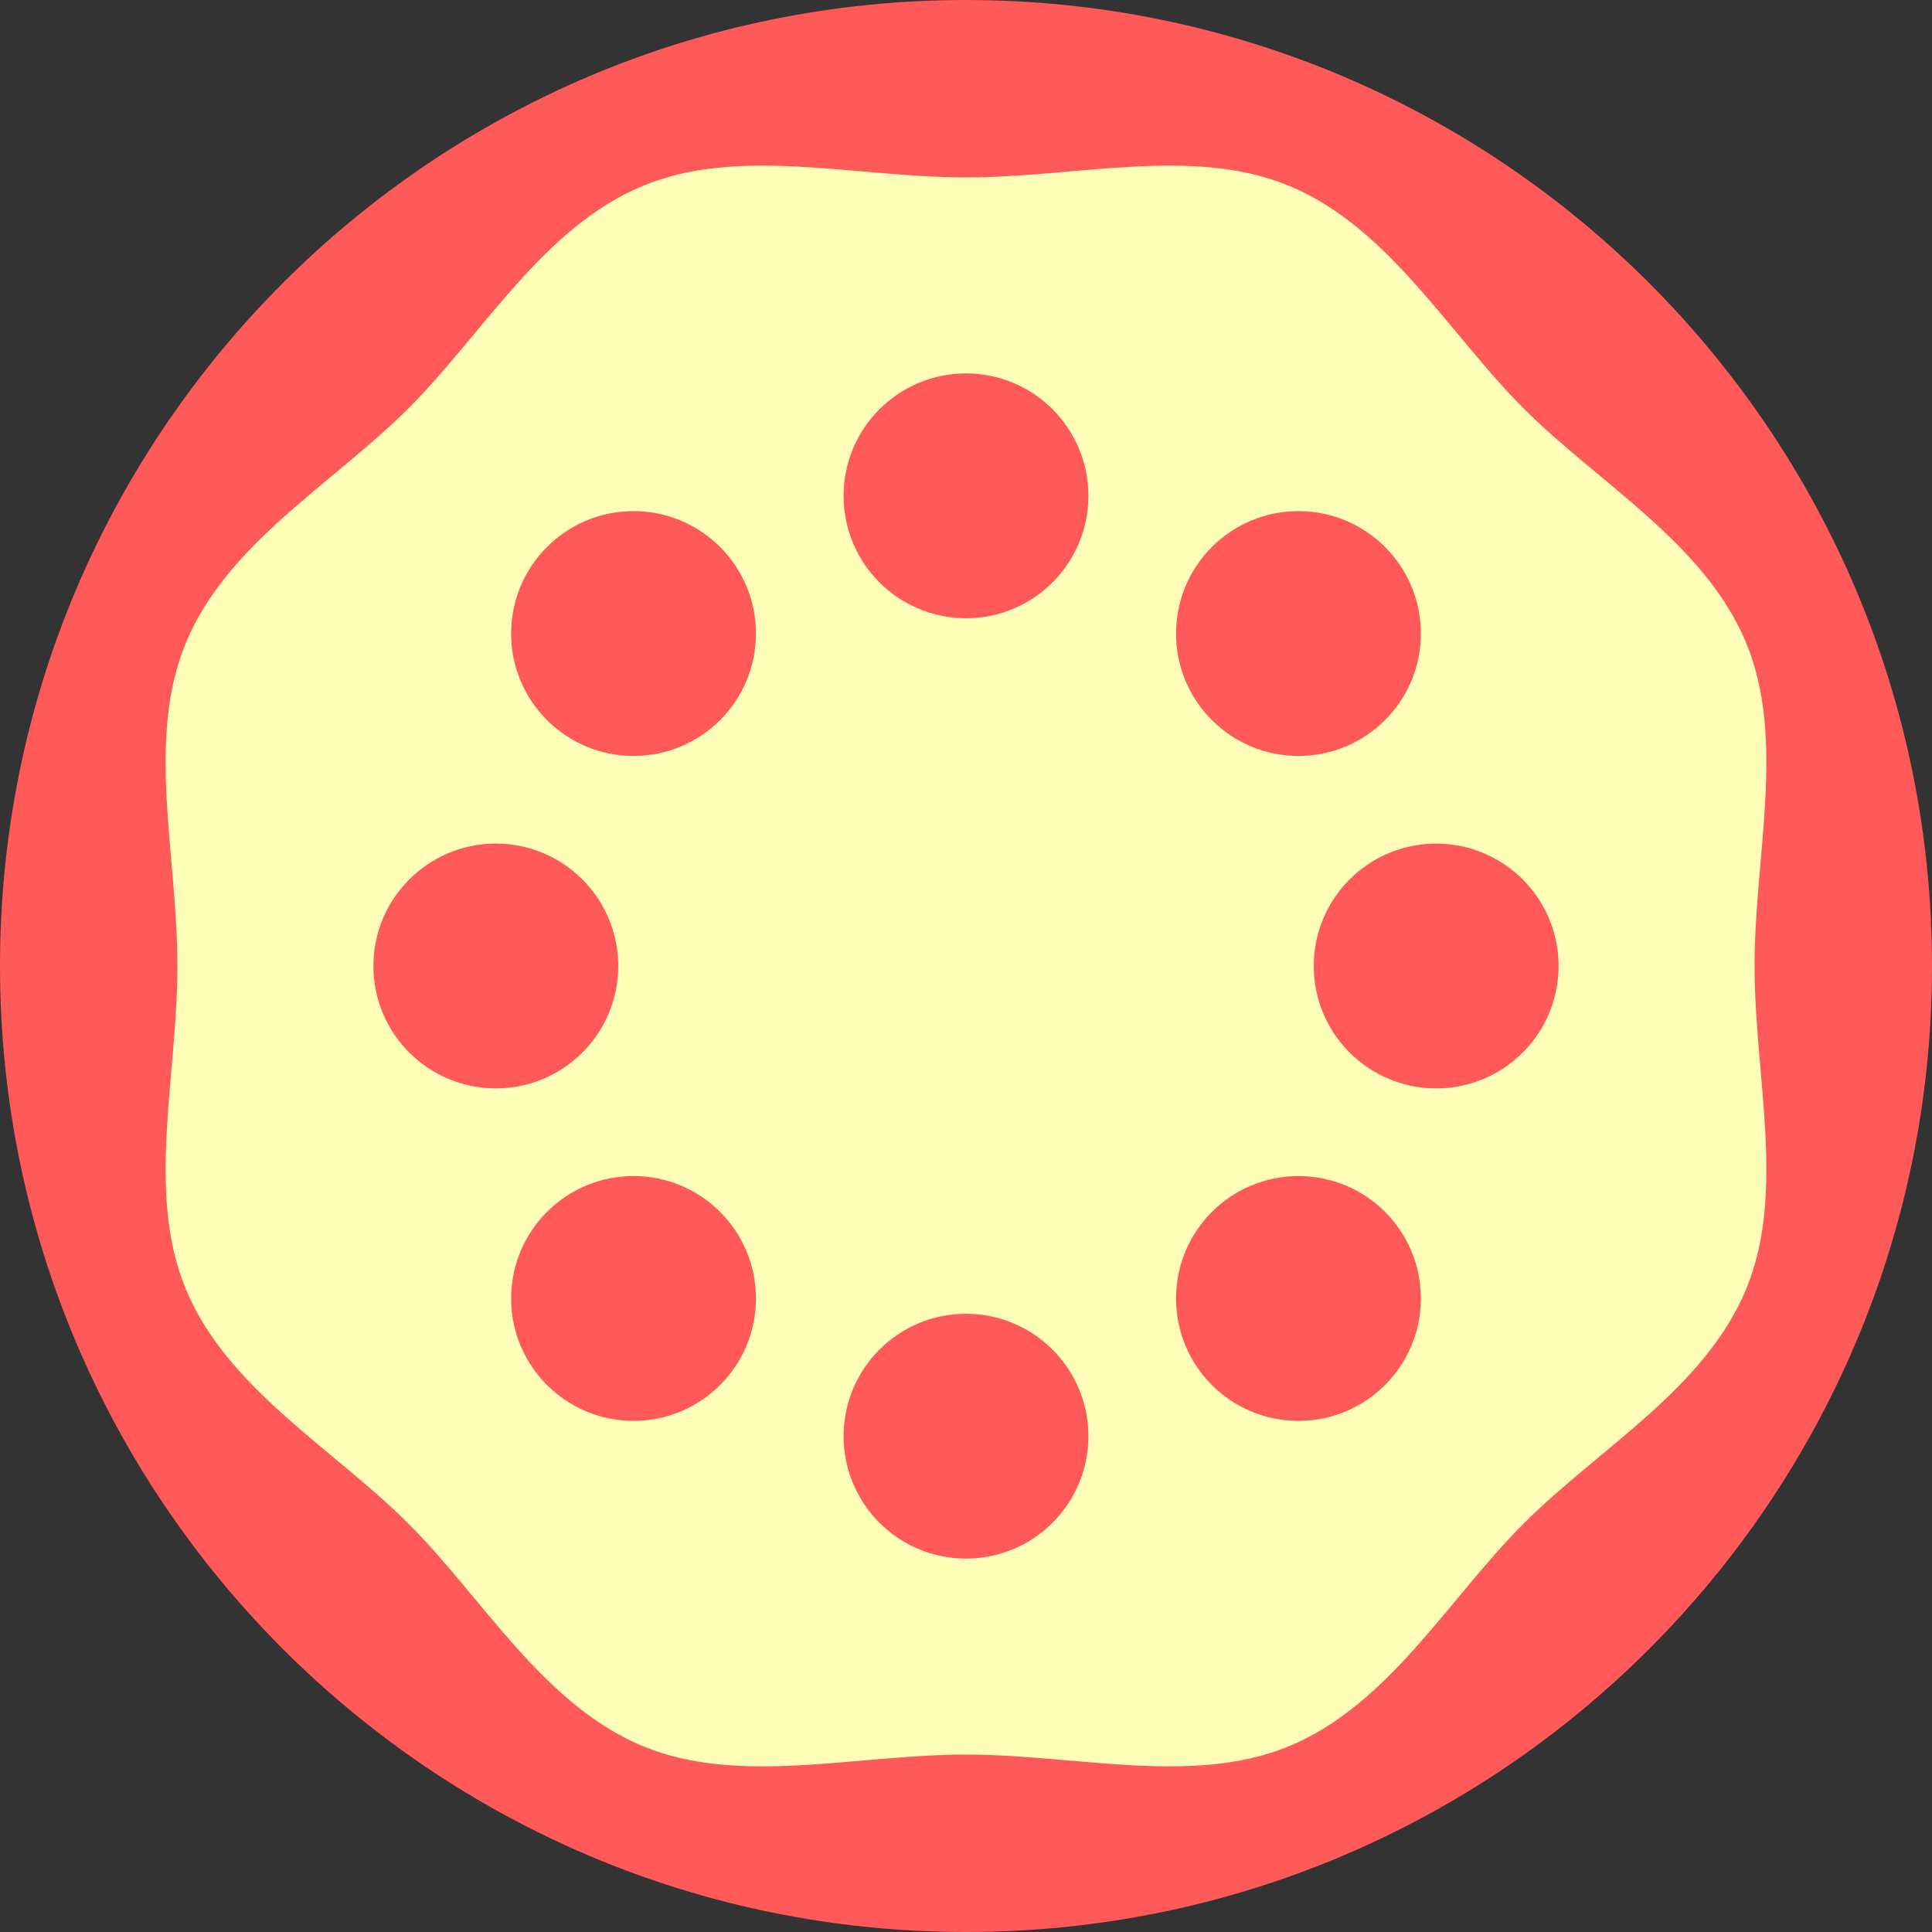 <?xml version="1.0" encoding="iso-8859-1"?>
<!-- Uploaded to: SVG Repo, www.svgrepo.com, Generator: SVG Repo Mixer Tools -->
<svg height="800px" width="800px" version="1.1" id="Layer_1" xmlns="http://www.w3.org/2000/svg" xmlns:xlink="http://www.w3.org/1999/xlink" 
	 viewBox="0 0 347.222 347.222" xml:space="preserve">
<rect x="0" y="0" width="347.222" height="347.222" fill="#333333" stroke="none"/>
<g id="XMLID_1058_">
	<path id="XMLID_1059_" style="fill:#FF5959;" d="M173.611,0C77.728,0,0,77.728,0,173.611s77.728,173.611,173.611,173.611
		s173.611-77.728,173.611-173.611S269.493,0,173.611,0z M173.611,254.226c-44.523,0-80.615-36.093-80.615-80.615
		s36.093-80.615,80.615-80.615s80.615,36.093,80.615,80.615S218.133,254.226,173.611,254.226z"/>
	<g id="XMLID_1065_">
		<path id="XMLID_1726_" style="fill:#FFFEB9;" d="M173.611,31.887c-19.894,0-40.778-5.659-58.077,1.514
			C97.6,40.838,86.912,59.882,73.397,73.397S40.838,97.6,33.401,115.533c-7.173,17.299-1.514,38.184-1.514,58.077
			c0,19.894-5.659,40.778,1.514,58.077c7.436,17.933,26.481,28.622,39.996,42.136c13.515,13.515,24.203,32.559,42.136,39.996
			c17.299,7.173,38.184,1.514,58.077,1.514c19.894,0,40.778,5.659,58.077-1.514c17.933-7.436,28.622-26.481,42.136-39.996
			c13.515-13.515,32.559-24.203,39.996-42.136c7.173-17.299,1.514-38.184,1.514-58.077c0-19.894,5.659-40.778-1.514-58.077
			c-7.436-17.933-26.481-28.622-39.996-42.136c-13.515-13.515-24.203-32.559-42.136-39.996
			C214.389,26.228,193.505,31.887,173.611,31.887z"/>
	</g>
	<circle id="XMLID_1067_" style="fill:#FF5959;" cx="173.611" cy="89.111" r="22"/>
	<circle id="XMLID_1068_" style="fill:#FF5959;" cx="173.611" cy="258.111" r="22"/>
	<g id="XMLID_1069_">
		<circle id="XMLID_586_" style="fill:#FF5959;" cx="258.111" cy="173.611" r="22"/>
		<circle id="XMLID_585_" style="fill:#FF5959;" cx="89.111" cy="173.611" r="22"/>
	</g>
	<circle id="XMLID_583_" style="fill:#FF5959;" cx="233.361" cy="113.86" r="22"/>
	<circle id="XMLID_582_" style="fill:#FF5959;" cx="113.86" cy="233.361" r="22"/>
	<g id="XMLID_1070_">
		<circle id="XMLID_581_" style="fill:#FF5959;" cx="233.361" cy="233.361" r="22"/>
		<circle id="XMLID_580_" style="fill:#FF5959;" cx="113.86" cy="113.86" r="22"/>
	</g>
</g>
</svg>